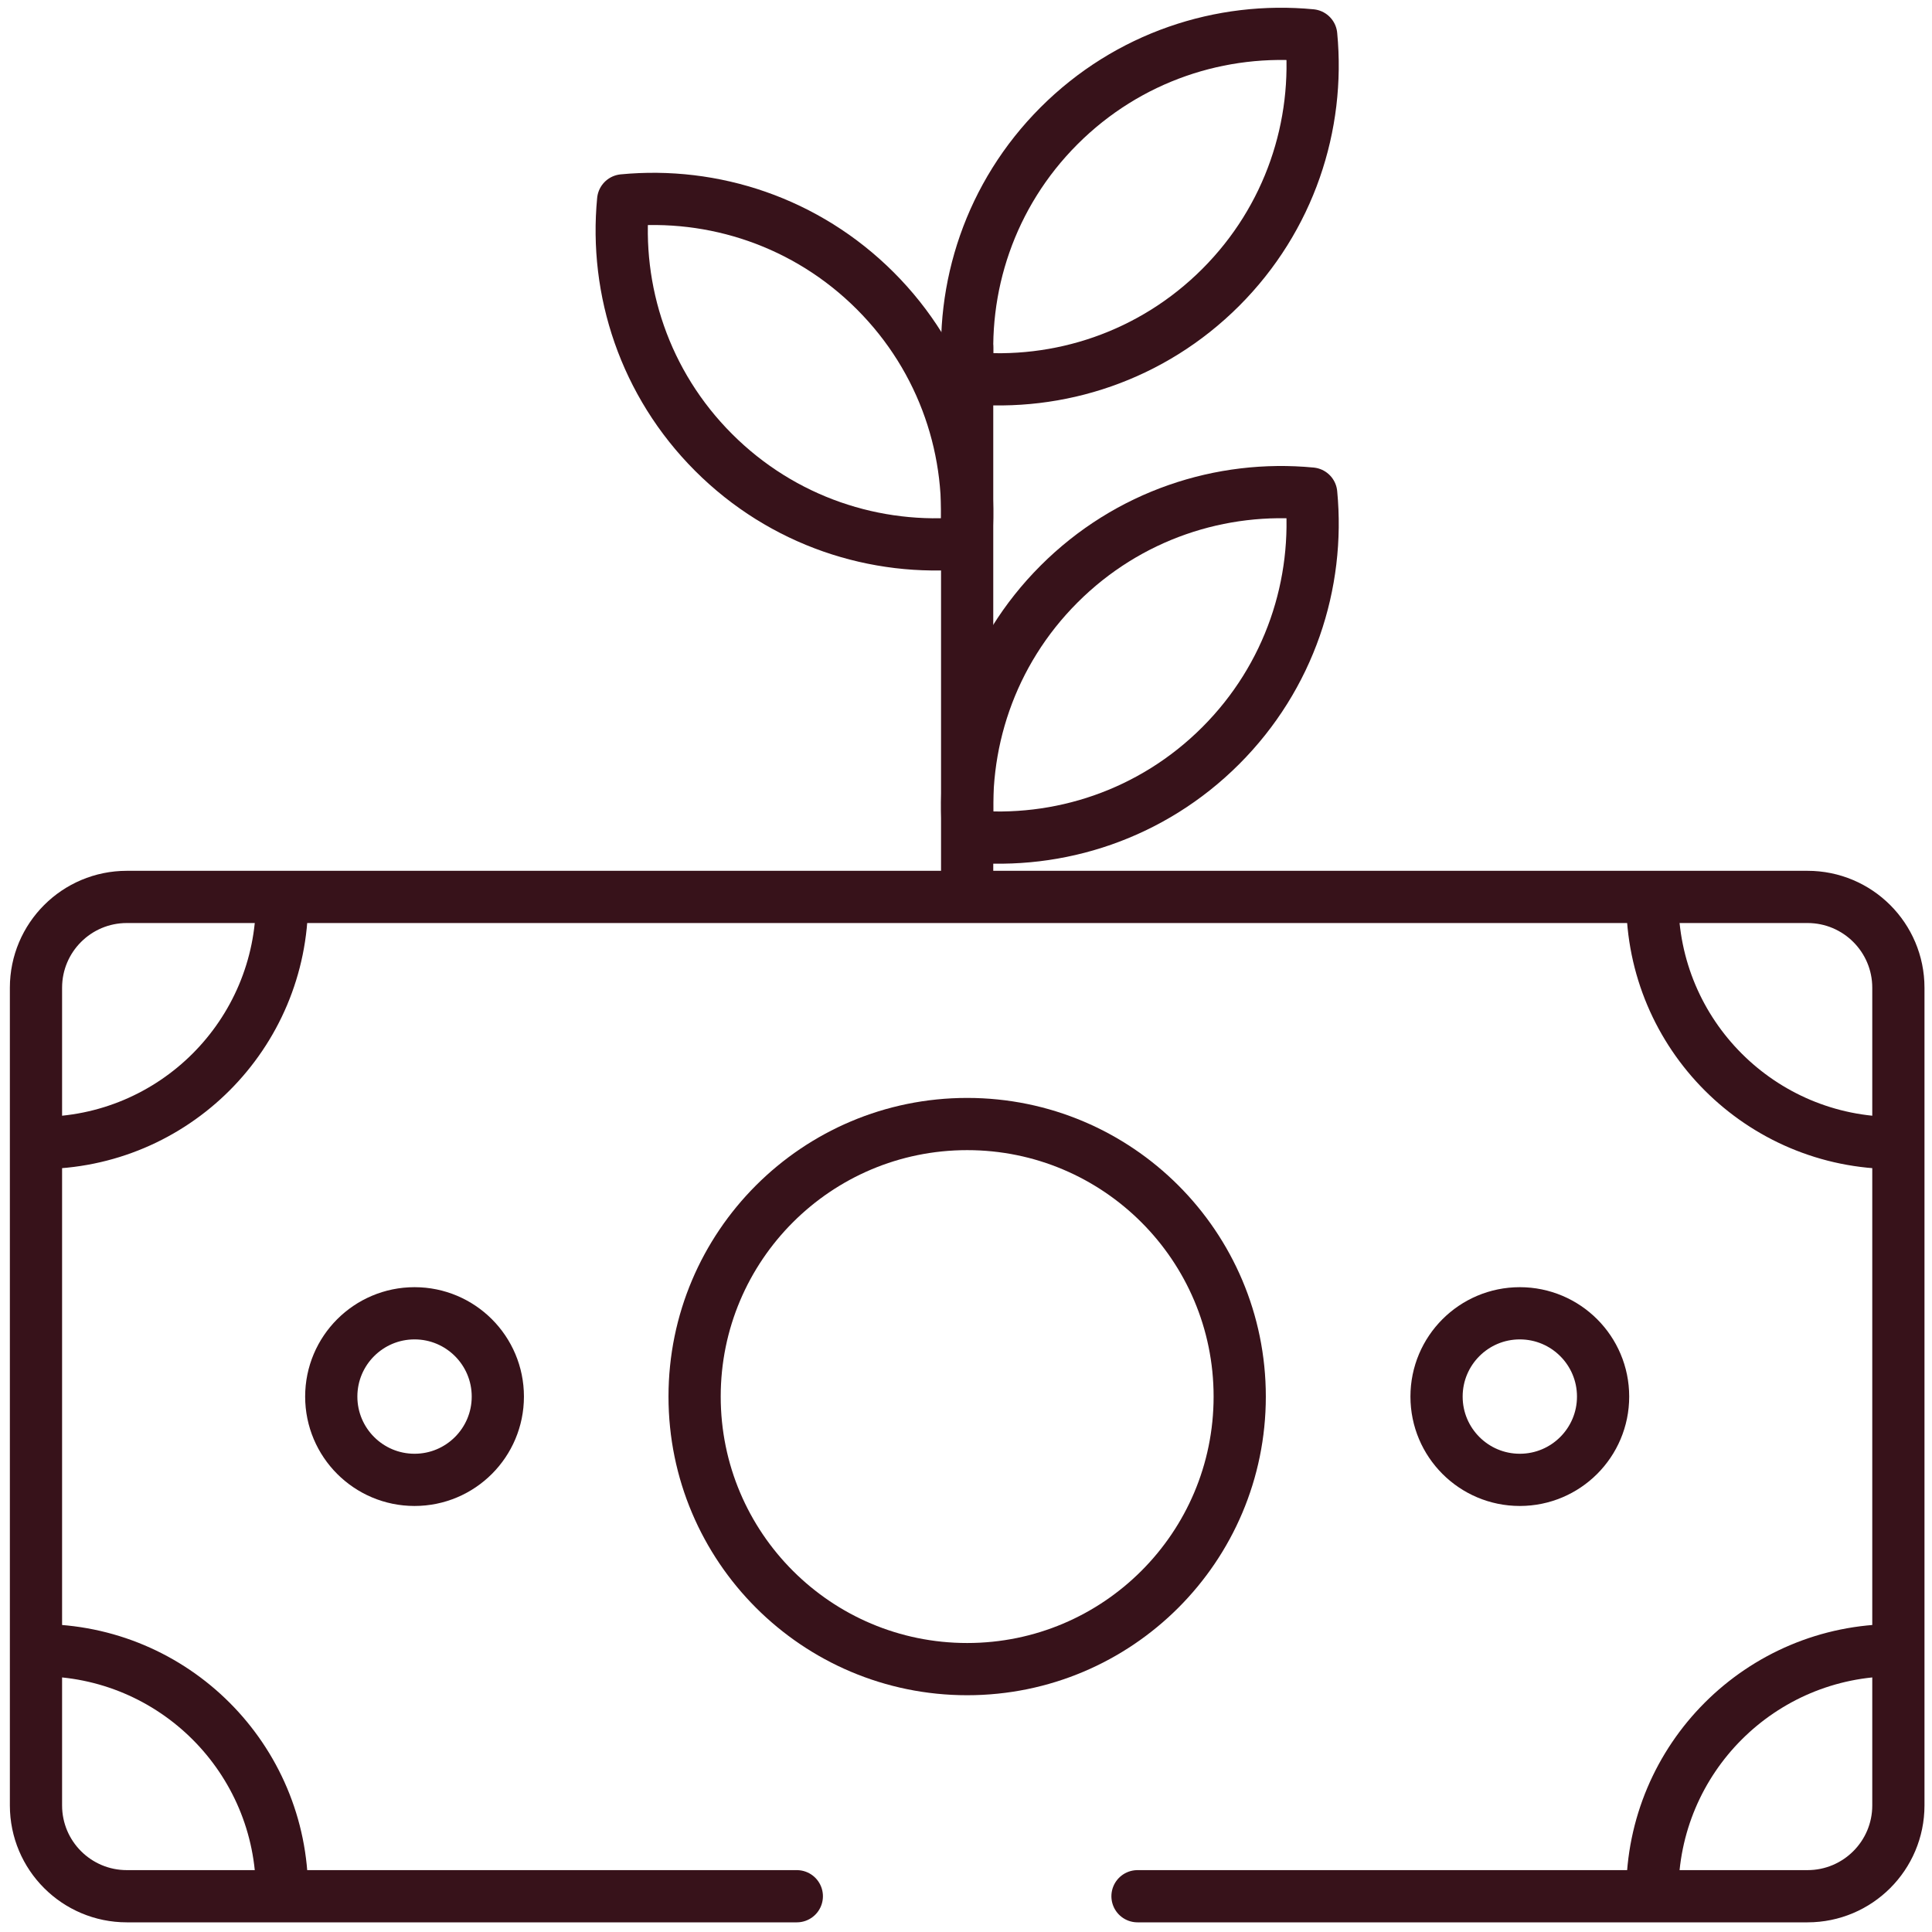 <svg width="74" height="74" viewBox="0 0 74 74" fill="none" xmlns="http://www.w3.org/2000/svg">
<path d="M30.52 72.63H4.858C2.936 72.63 1.378 71.073 1.378 69.151V37.833C1.378 35.911 2.936 34.354 4.858 34.354H69.232C71.154 34.354 72.712 35.911 72.712 37.833V69.151C72.712 71.073 71.154 72.63 69.232 72.63H43.569" stroke="#37121A" stroke-width="2" stroke-miterlimit="10" stroke-linecap="round" stroke-linejoin="round"/>
<path d="M37.045 43.053C42.81 43.053 47.484 47.727 47.484 53.492C47.484 59.257 42.81 63.931 37.045 63.931C31.279 63.931 26.605 59.257 26.605 53.492C26.605 47.727 31.279 43.053 37.045 43.053Z" stroke="#37121A" stroke-width="2" stroke-miterlimit="10" stroke-linecap="round" stroke-linejoin="round"/>
<path d="M10.802 72.485C10.802 67.356 6.651 63.206 1.522 63.206" stroke="#37121A" stroke-width="2" stroke-miterlimit="10" stroke-linecap="round" stroke-linejoin="round"/>
<path d="M63.288 72.485C63.288 67.356 67.438 63.206 72.567 63.206" stroke="#37121A" stroke-width="2" stroke-miterlimit="10" stroke-linecap="round" stroke-linejoin="round"/>
<path d="M10.802 34.498C10.802 39.627 6.651 43.778 1.522 43.778" stroke="#37121A" stroke-width="2" stroke-miterlimit="10" stroke-linecap="round" stroke-linejoin="round"/>
<path d="M63.288 34.498C63.288 39.627 67.438 43.778 72.567 43.778" stroke="#37121A" stroke-width="2" stroke-miterlimit="10" stroke-linecap="round" stroke-linejoin="round"/>
<path d="M12.688 53.492C12.688 51.73 14.117 50.302 15.878 50.302C17.64 50.302 19.068 51.73 19.068 53.492C19.068 55.254 17.64 56.682 15.878 56.682C14.117 56.682 12.688 55.254 12.688 53.492Z" stroke="#37121A" stroke-width="2" stroke-miterlimit="10" stroke-linecap="round" stroke-linejoin="round"/>
<path d="M61.402 53.492C61.402 51.73 59.974 50.302 58.212 50.302C56.451 50.302 55.023 51.73 55.023 53.492C55.023 55.254 56.451 56.682 58.212 56.682C59.974 56.682 61.402 55.254 61.402 53.492Z" stroke="#37121A" stroke-width="2" stroke-miterlimit="10" stroke-linecap="round" stroke-linejoin="round"/>
<path d="M37.044 34.298V13.299" stroke="#37121A" stroke-width="2" stroke-miterlimit="10" stroke-linecap="round" stroke-linejoin="round"/>
<path d="M40.565 4.817C37.923 7.459 36.768 11.025 37.099 14.474C40.549 14.806 44.114 13.65 46.756 11.009C49.398 8.367 50.553 4.801 50.222 1.352C46.773 1.02 43.207 2.176 40.565 4.817Z" stroke="#37121A" stroke-width="2" stroke-miterlimit="10" stroke-linecap="round" stroke-linejoin="round"/>
<path d="M40.565 22.37C37.923 25.011 36.768 28.577 37.099 32.027C40.549 32.358 44.114 31.203 46.756 28.561C49.398 25.919 50.553 22.354 50.222 18.904C46.773 18.573 43.207 19.728 40.565 22.37Z" stroke="#37121A" stroke-width="2" stroke-miterlimit="10" stroke-linecap="round" stroke-linejoin="round"/>
<path d="M27.334 17.331C29.976 19.973 33.541 21.128 36.991 20.796C37.322 17.347 36.167 13.781 33.525 11.139C30.883 8.498 27.318 7.342 23.868 7.674C23.537 11.123 24.692 14.689 27.334 17.331Z" stroke="#37121A" stroke-width="2" stroke-miterlimit="10" stroke-linecap="round" stroke-linejoin="round"/>
</svg>
